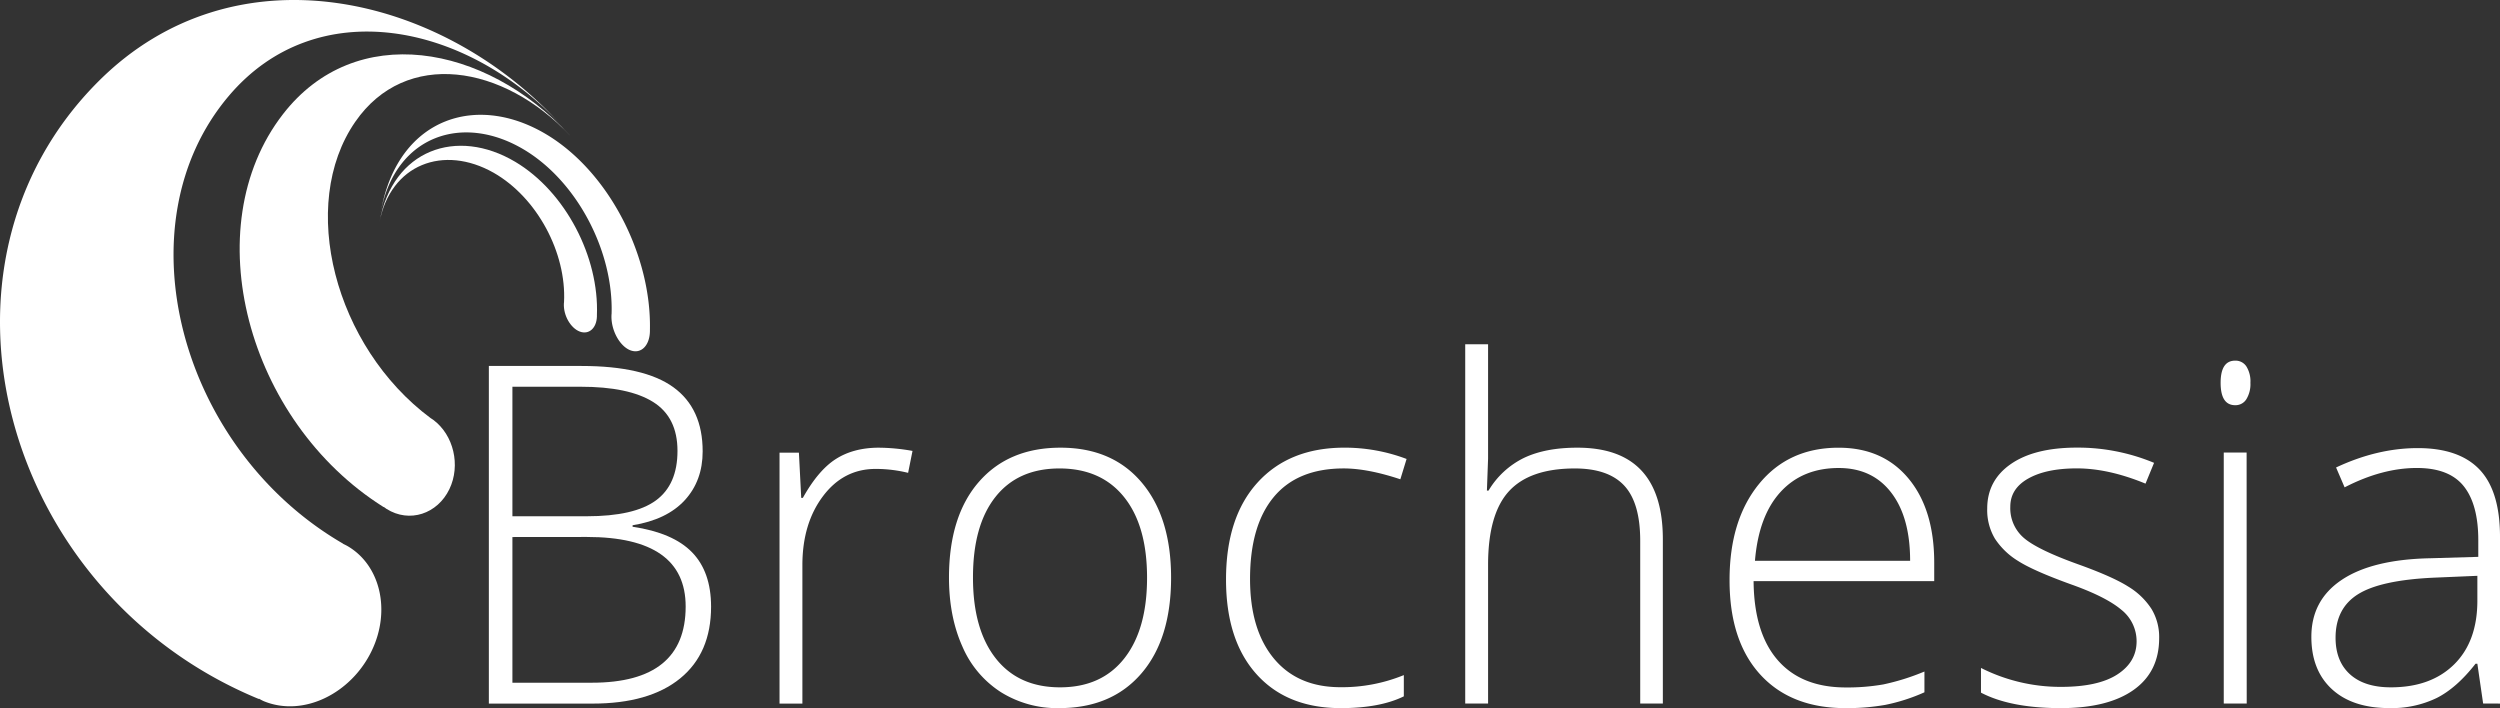 <svg xmlns="http://www.w3.org/2000/svg" viewBox="0 0 1006.18 285"><rect x="0" y="0" width="1006.18" height="285" fill="#333333" stroke="none"/><defs><style>.cls-1{fill:#fff;}</style></defs><g id="Livello_2" data-name="Livello 2"><g id="Livello_1-2" data-name="Livello 1"><path class="cls-1" d="M196.75,147.29H234q25.19,0,37,8.55t11.8,25.83q0,11.81-7.2,19.65t-21,10.08V212q16.26,2.41,23.92,10.27t7.67,21.88q0,18.76-12.45,28.9t-35.31,10.13H196.75Zm9.48,60.49h29.92q19.14,0,27.83-6.37t8.69-19.93q0-13.56-9.81-19.7t-29.22-6.13H206.23Zm0,8.36v58.63h32q37.72,0,37.73-30.66,0-28-39.77-28Z"/><path class="cls-1" d="M353.51,180.18a79.82,79.82,0,0,1,13.75,1.3l-1.77,8.83a54,54,0,0,0-13.1-1.58q-12.92,0-21.18,11t-8.27,27.69v55.76h-9.2v-101h7.8l.93,18.21h.65q6.22-11.15,13.29-15.65T353.51,180.18Z"/><path class="cls-1" d="M471.33,232.5q0,24.7-12,38.6T426.26,285a42.77,42.77,0,0,1-23.41-6.42,40.91,40.91,0,0,1-15.52-18.39q-5.38-12-5.39-27.69,0-24.72,12-38.52t32.89-13.8q20.82,0,32.66,14T471.33,232.5Zm-79.73,0q0,20.81,9.16,32.47t25.87,11.66q16.72,0,25.88-11.66t9.15-32.47q0-20.91-9.24-32.43t-26-11.53q-16.72,0-25.79,11.48T391.6,232.5Z"/><path class="cls-1" d="M539.62,285q-21.64,0-33.91-13.66t-12.27-38.1q0-25.1,12.73-39.07t34.85-14a70.24,70.24,0,0,1,25.09,4.55l-2.51,8.18q-13.11-4.36-22.77-4.37-18.58,0-28.15,11.48t-9.57,33q0,20.44,9.57,32t26.76,11.57A65.76,65.76,0,0,0,565,271.71v8.55Q555.33,285,539.62,285Z"/><path class="cls-1" d="M660.14,283.14V217.63q0-15.24-6.41-22.16t-19.88-6.93q-18.12,0-26.53,9.16t-8.41,29.68v55.76h-9.2V138.55h9.2v46l-.47,12.91h.65a33.92,33.92,0,0,1,14.31-13.19q8.64-4.1,21.47-4.09,34.38,0,34.38,36.89v66.07Z"/><path class="cls-1" d="M742.75,285q-22,0-34.34-13.57t-12.31-38q0-24.15,11.9-38.7t32-14.54q17.85,0,28.16,12.45t10.31,33.83v7.43H705.77q.18,20.82,9.71,31.78t27.27,11a84.15,84.15,0,0,0,15.19-1.21,92.09,92.09,0,0,0,16.59-5.2v8.36a74.07,74.07,0,0,1-15.8,5.07A88.38,88.38,0,0,1,742.75,285Zm-2.7-96.64q-14.58,0-23.41,9.62t-10.32,27.73h62.45q0-17.57-7.62-27.46T740.05,188.36Z"/><path class="cls-1" d="M869,256.84q0,13.57-10.32,20.86T829.44,285q-20.25,0-32.15-6.23v-9.94a71,71,0,0,0,32.15,7.62q15,0,22.72-5t7.76-13.25a16.14,16.14,0,0,0-6.18-12.82q-6.18-5.21-20.3-10.22-15.15-5.48-21.28-9.43a29.47,29.47,0,0,1-9.25-8.92,22.46,22.46,0,0,1-3.11-12.13q0-11.33,9.53-17.93t26.62-6.6a79.85,79.85,0,0,1,31,6.13l-3.44,8.37q-14.87-6.13-27.59-6.14-12.36,0-19.61,4.09T809.09,204a15.73,15.73,0,0,0,5.62,12.64q5.63,4.74,22,10.59,13.66,4.92,19.88,8.87a28.9,28.9,0,0,1,9.34,9A21.88,21.88,0,0,1,869,256.84Z"/><path class="cls-1" d="M893.74,154.07q0-8.92,5.86-8.92a5.2,5.2,0,0,1,4.5,2.32,11.37,11.37,0,0,1,1.63,6.6,11.63,11.63,0,0,1-1.63,6.6,5.12,5.12,0,0,1-4.5,2.41Q893.74,163.08,893.74,154.07Zm10.5,129.07H895v-101h9.2Z"/><path class="cls-1" d="M999.39,283.14l-2.32-16h-.74q-7.62,9.77-15.66,13.8a41.75,41.75,0,0,1-19,4.05q-14.86,0-23.14-7.62t-8.27-21.1q0-14.77,12.31-22.95t35.64-8.64l19.23-.56v-6.69q0-14.4-5.85-21.74t-18.86-7.34q-14,0-29.09,7.8l-3.44-8q16.63-7.8,32.9-7.8,16.64,0,24.85,8.64t8.23,27v67.18Zm-37.16-6.51q16.15,0,25.5-9.24t9.34-25.7v-9.94l-17.65.75q-21.28,1-30.34,6.64T940,256.65q0,9.48,5.8,14.73T962.23,276.63Z"/><path class="cls-1" d="M39.76,32.61C-34.91,107,.68,238.64,104.15,281.32l.06-.13a21.3,21.3,0,0,0,1.91,1c15.95,6.58,35.23-3.08,43.48-20.26,7.79-16.17,3.5-34.53-9.81-42.19-.57-.32-1.13-.59-1.7-.86l0-.06c-66-38.27-89.81-128.53-46-180.21C127.3-3,187.28,9.07,225.22,49.64c-.21-.23-.41-.45-.62-.66C176.69-2.61,94.23-21.68,39.76,32.61Z"/><path class="cls-1" d="M113.85,46C78.63,91.48,99.28,169.47,154.42,204.1l.05-.07c.34.26.7.54,1.09.79,9.26,5.82,20.52,2,25.31-7.95,4.6-9.57,1.72-21.82-6.53-27.92-.33-.25-.7-.47-1.05-.69l0,0C134.72,139.56,119.81,82.49,143,49c20.28-29.32,59.51-23.19,86.59,5.73-.15-.15-.29-.32-.45-.48C195.22,17.68,143,8.28,113.85,46Z"/><path class="cls-1" d="M222,55.4c24,15.65,40.13,48.21,39.58,77.16h0c0,.22,0,.46,0,.69-.09,5.81-3.54,9.32-7.8,7.76s-7.88-8-7.68-14a5.55,5.55,0,0,1,.05-.72h0c.77-24.73-13.42-52.63-34.64-65.7-25-15.37-52.37-6.15-58.26,24.74,0-.2.07-.38.12-.58C160.29,46.89,193,36.54,222,55.4Z"/><path class="cls-1" d="M207.41,65.15c20.24,12.07,33.77,38.36,32.83,61.71l0,0v.59c-.17,4.64-3.24,7.37-6.89,6s-6.65-6.47-6.4-11.31c0-.18,0-.37.06-.55h0c1-19.77-10.73-42-28.33-52.06-20.12-11.42-41.52-3.49-46,20.12,0-.13.05-.29.09-.42C158.06,60.26,183.78,51.09,207.41,65.15Z"/></g></g></svg>